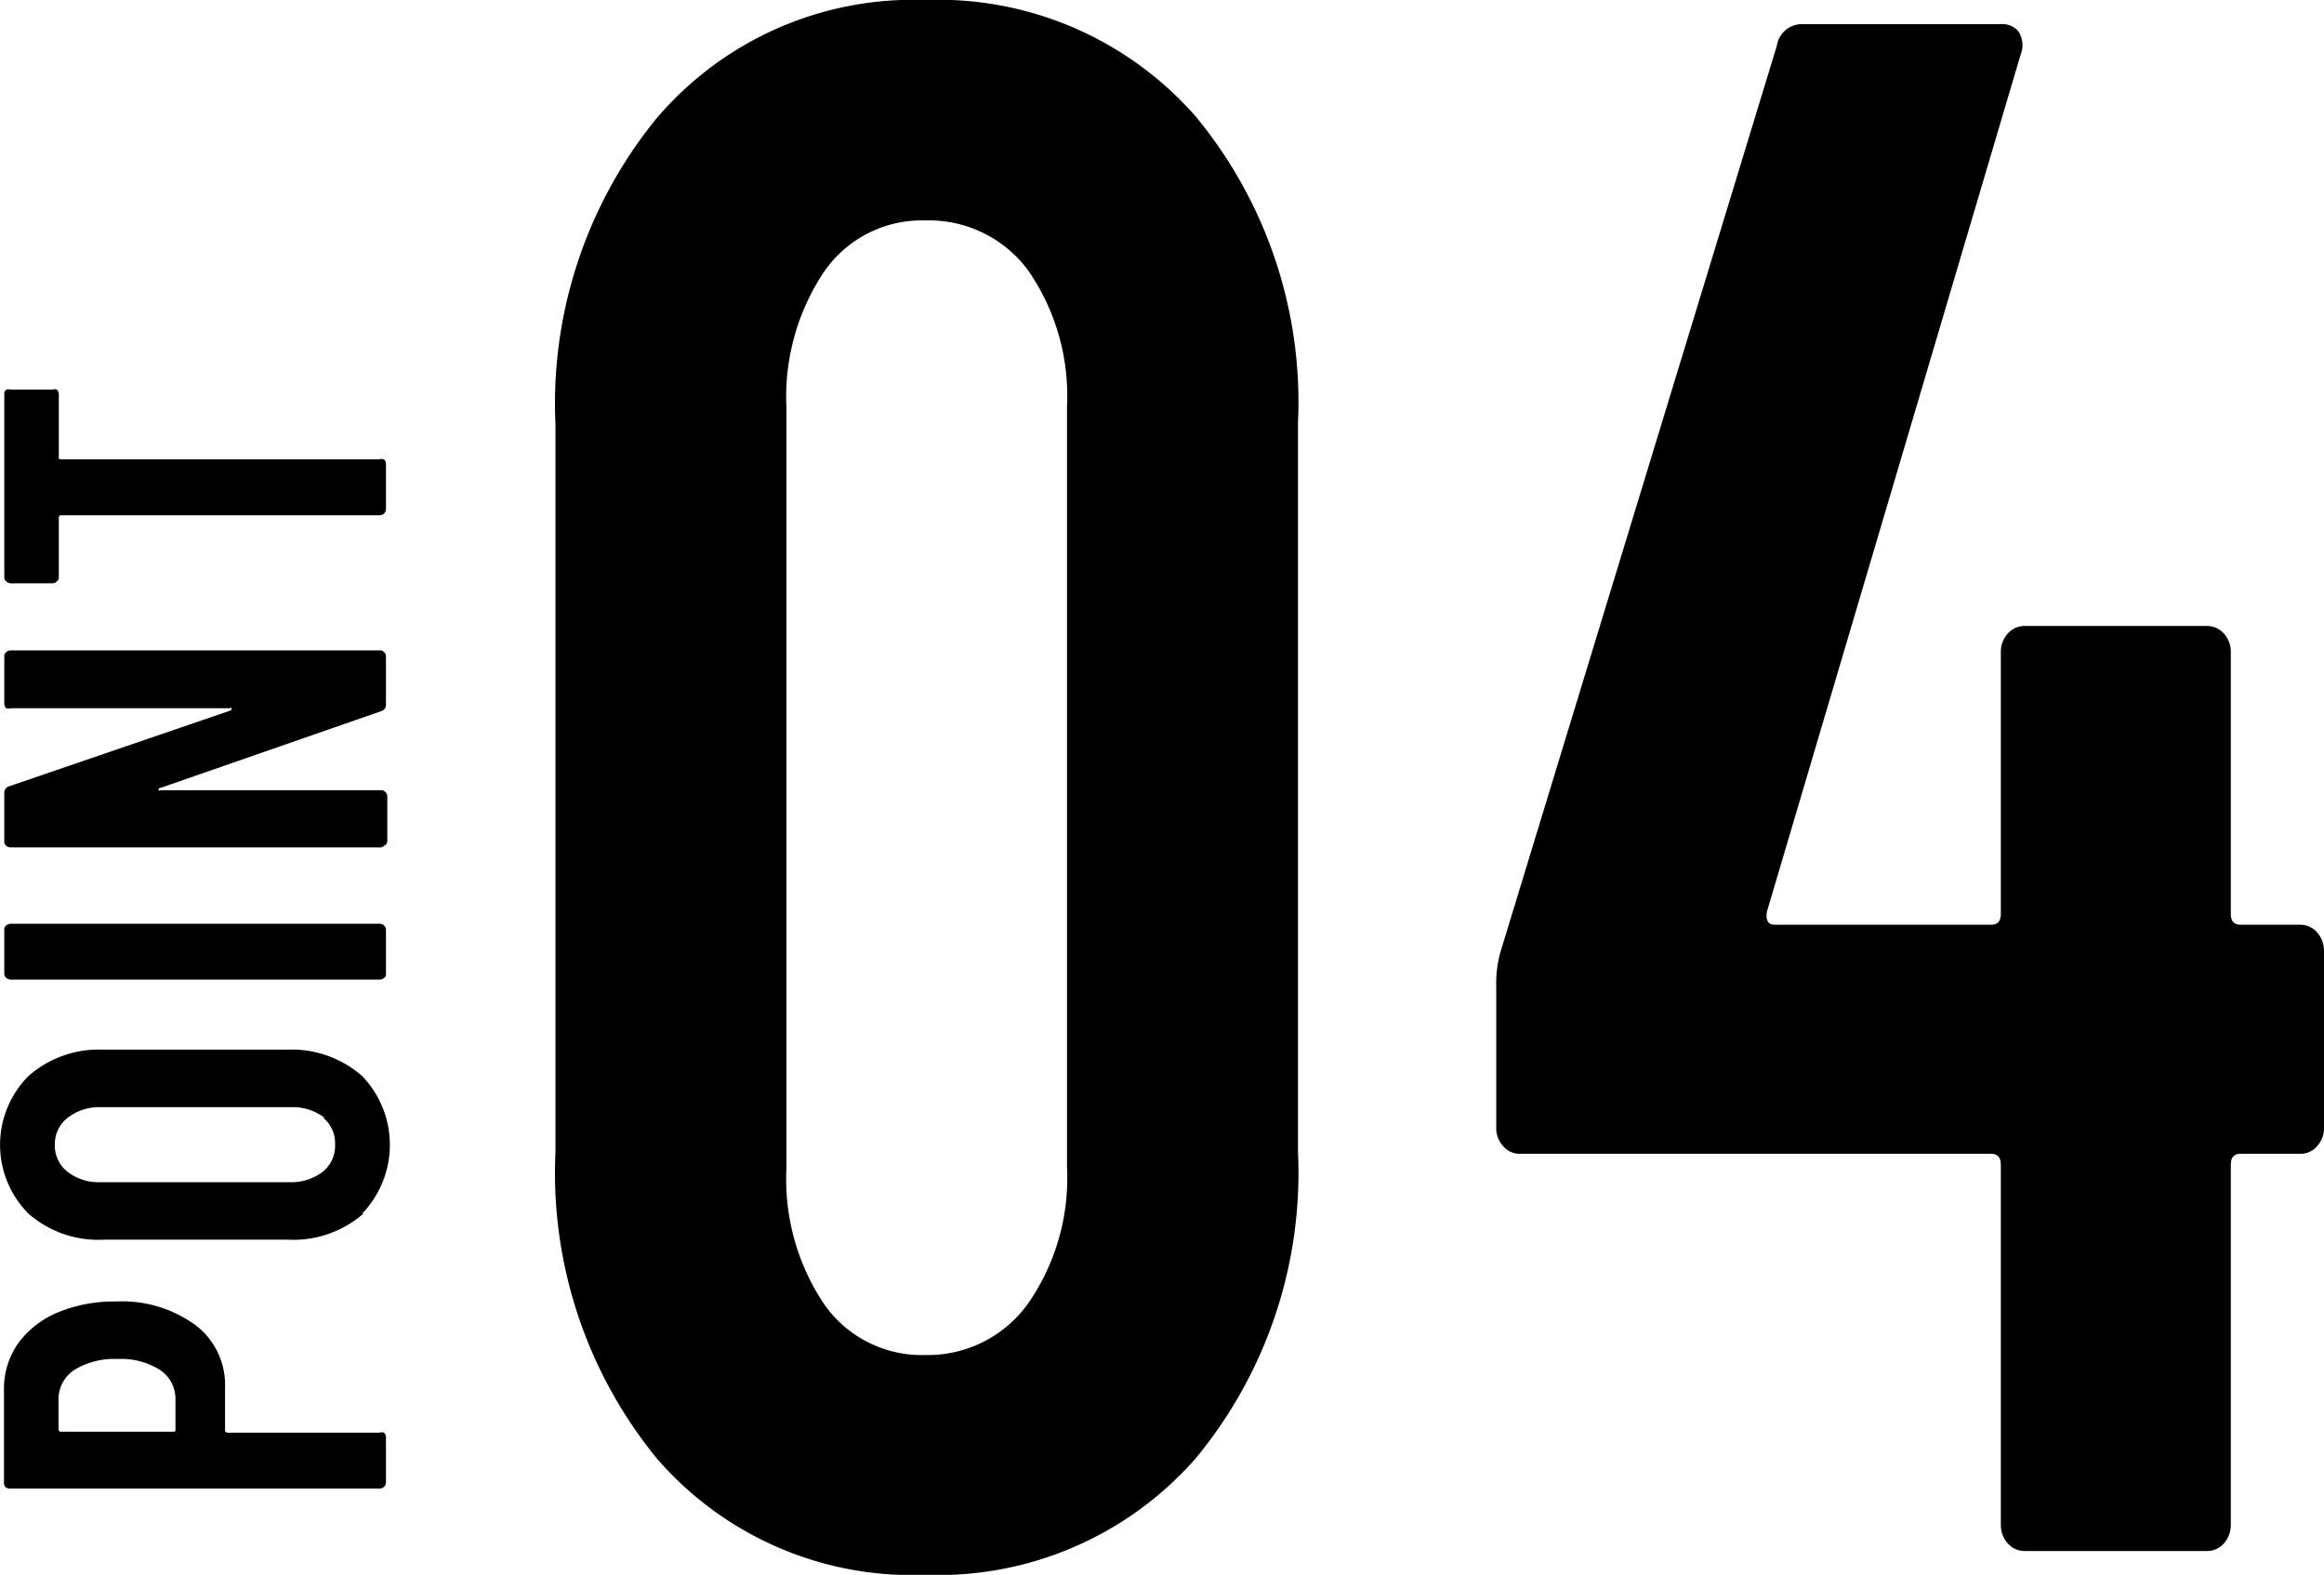 <svg xmlns="http://www.w3.org/2000/svg" viewBox="0 0 70.33 47.65"><title>merit_txt_04</title><g id="レイヤー_2" data-name="レイヤー 2"><g id="レイヤー_1-2" data-name="レイヤー 1"><path d="M19.87,44.12a13.64,13.64,0,0,1-3.06-9.27v-22a13.65,13.65,0,0,1,3.06-9.27A10.2,10.2,0,0,1,28,0a10.36,10.36,0,0,1,8.19,3.53,13.57,13.57,0,0,1,3.09,9.27V34.85a13.55,13.55,0,0,1-3.09,9.27A10.36,10.36,0,0,1,28,47.65,10.2,10.2,0,0,1,19.87,44.12Zm11.25-4.69a6.65,6.65,0,0,0,1.17-4.12v-23a6.67,6.67,0,0,0-1.17-4.12A3.73,3.73,0,0,0,28,6.67a3.59,3.59,0,0,0-3.06,1.55,6.8,6.8,0,0,0-1.14,4.12v23a6.78,6.78,0,0,0,1.14,4.12A3.6,3.6,0,0,0,28,41,3.73,3.73,0,0,0,31.12,39.43Z"/><path d="M70.12,28.21a.84.84,0,0,1,.21.57v5.34a.79.79,0,0,1-.21.56.64.64,0,0,1-.51.23h-1.8q-.3,0-.3.33V46.13a.84.84,0,0,1-.21.57.68.68,0,0,1-.51.23H61.27a.68.68,0,0,1-.51-.23.84.84,0,0,1-.21-.57V35.24q0-.33-.3-.33H46a.64.64,0,0,1-.51-.23.79.79,0,0,1-.21-.56V29.83a3.53,3.53,0,0,1,.12-1L53.77,1.39a.77.77,0,0,1,.78-.66h6a.63.63,0,0,1,.54.23.77.77,0,0,1,.06.69L53.47,27.59q-.06.39.24.39h6.54c.2,0,.3-.1.3-.33V19.73a.81.81,0,0,1,.21-.56.68.68,0,0,1,.51-.23h5.52a.68.68,0,0,1,.51.23.81.81,0,0,1,.21.56v7.92c0,.23.1.33.3.33h1.8A.68.68,0,0,1,70.12,28.21Z"/><path d="M.54,40.66a2.83,2.83,0,0,1,1.21-.95,4.45,4.45,0,0,1,1.76-.33,3.77,3.77,0,0,1,2.4.71A2.27,2.27,0,0,1,6.81,42v1.28s0,.07.09.07h4.58a.2.2,0,0,1,.14,0,.18.18,0,0,1,.06.13v1.38a.18.18,0,0,1-.06.13.2.2,0,0,1-.14.05H.31A.24.24,0,0,1,.17,45a.17.17,0,0,1-.05-.13V42.06A2.39,2.39,0,0,1,.54,40.66Zm4.3.79a2.19,2.19,0,0,0-1.28-.33,2.31,2.31,0,0,0-1.31.33,1.06,1.06,0,0,0-.48.9v.9s0,.07.08.07H5.23c.06,0,.08,0,.08-.07v-.9A1.05,1.05,0,0,0,4.84,41.45Z"/><path d="M11,36.72a3.23,3.23,0,0,1-2.28.79H3.14a3.21,3.21,0,0,1-2.28-.79,2.95,2.95,0,0,1,0-4.16,3.22,3.22,0,0,1,2.28-.8H8.68a3.23,3.23,0,0,1,2.28.8,3,3,0,0,1,0,4.16Zm-1.18-2.9a1.58,1.58,0,0,0-1-.32H3.05a1.55,1.55,0,0,0-1,.32,1,1,0,0,0-.39.82,1,1,0,0,0,.39.82,1.54,1.54,0,0,0,1,.31H8.76a1.57,1.57,0,0,0,1-.31,1,1,0,0,0,.38-.82A1,1,0,0,0,9.78,33.82Z"/><path d="M11.62,29.59a.2.2,0,0,1-.14.05H.33a.24.24,0,0,1-.14-.05.18.18,0,0,1-.06-.13V28.08A.18.18,0,0,1,.19,28a.24.24,0,0,1,.14-.05H11.48a.2.2,0,0,1,.14.05.18.18,0,0,1,.06.13v1.38A.18.18,0,0,1,11.62,29.59Z"/><path d="M11.62,25.59a.16.16,0,0,1-.14.05H.33a.19.19,0,0,1-.14-.05.15.15,0,0,1-.06-.13V24a.2.2,0,0,1,.15-.21L7,21.49s0,0,0-.06,0,0-.07,0H.33a.24.24,0,0,1-.14,0,.18.18,0,0,1-.06-.13V19.86a.15.15,0,0,1,.06-.13.19.19,0,0,1,.14-.05H11.48a.16.16,0,0,1,.14.05.15.15,0,0,1,.06.13v1.45a.2.2,0,0,1-.15.21L4.8,23.86s0,0,0,.05a.05.05,0,0,0,.06,0h6.66a.19.19,0,0,1,.2.18v1.34A.15.15,0,0,1,11.62,25.59Z"/><path d="M.19,11.79a.24.24,0,0,1,.14,0H1.58a.2.2,0,0,1,.14,0,.18.18,0,0,1,.06.13v1.91c0,.05,0,.07.08.07h9.62a.2.2,0,0,1,.14,0,.18.18,0,0,1,.06.13v1.38a.18.18,0,0,1-.06.13.2.2,0,0,1-.14.05H1.86a.07.07,0,0,0-.08.07v1.81a.14.14,0,0,1-.06.12.17.17,0,0,1-.14.06H.33a.2.2,0,0,1-.14-.06.14.14,0,0,1-.06-.12v-5.6A.18.18,0,0,1,.19,11.79Z"/></g></g></svg>